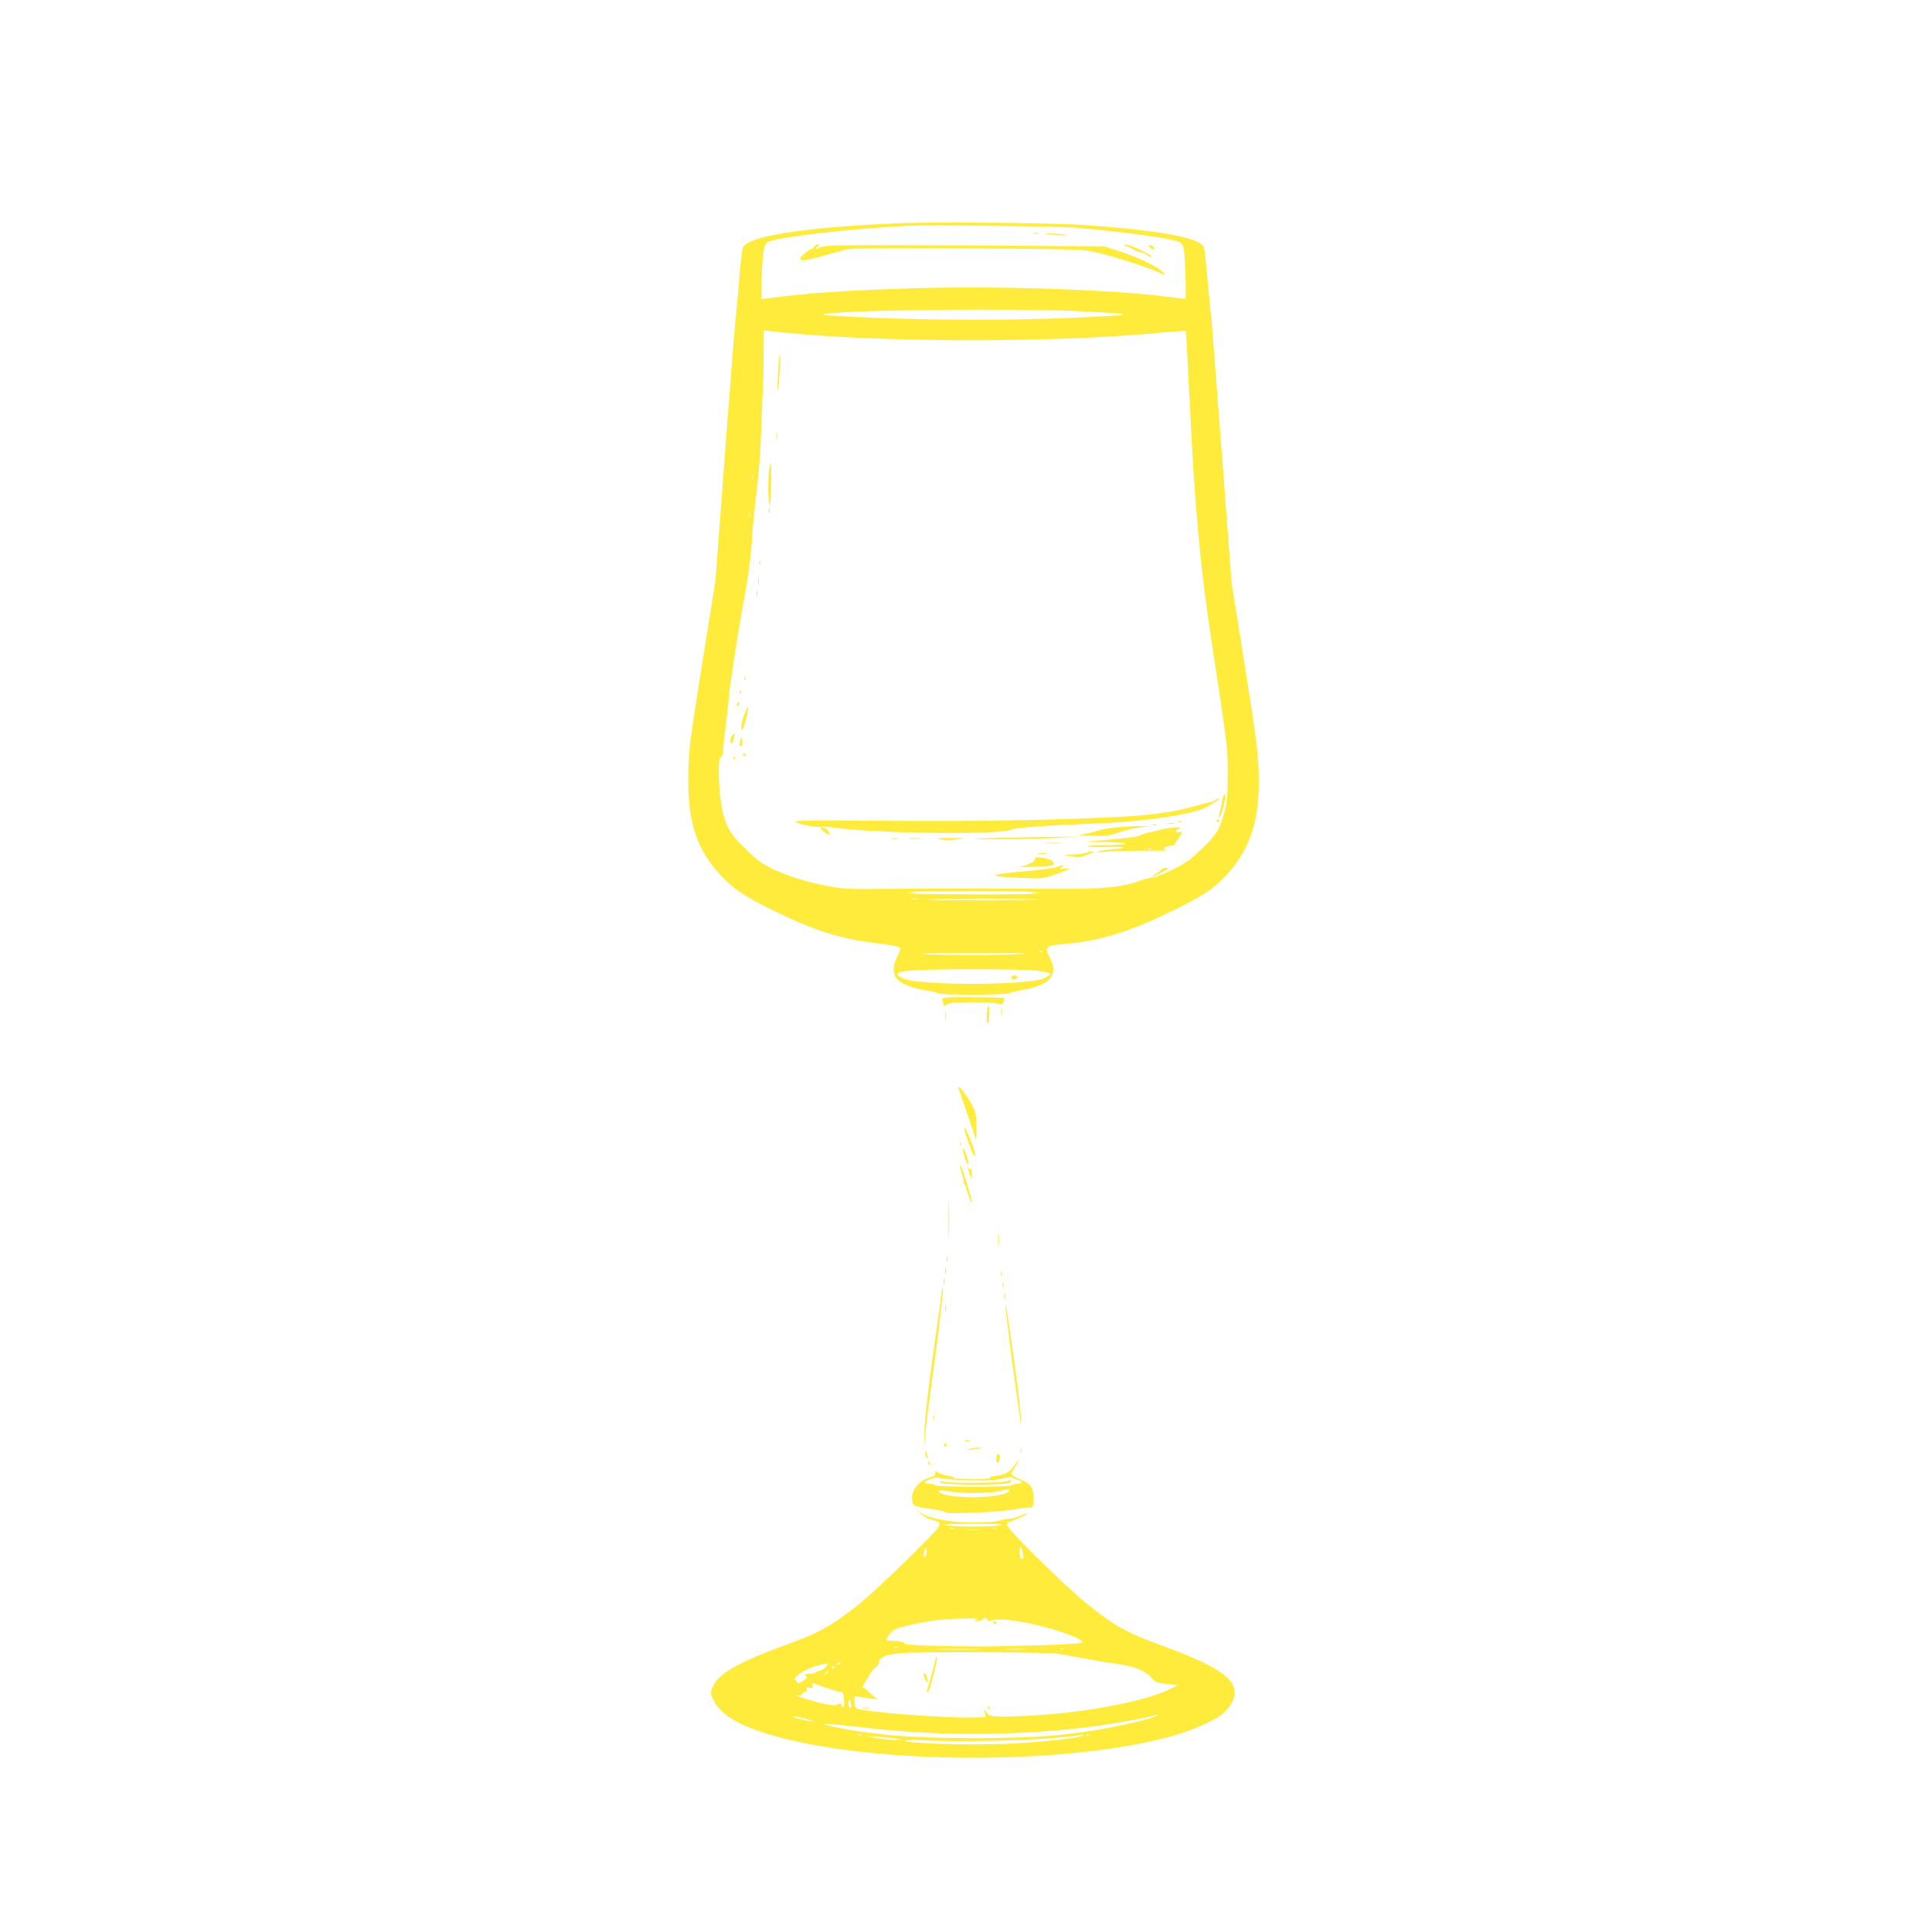 <?xml version="1.0" standalone="no"?>
<!DOCTYPE svg PUBLIC "-//W3C//DTD SVG 20010904//EN"
 "http://www.w3.org/TR/2001/REC-SVG-20010904/DTD/svg10.dtd">
<svg version="1.0" xmlns="http://www.w3.org/2000/svg"
 width="1280pt" height="1280pt" viewBox="0 0 1280 1280"
 preserveAspectRatio="xMidYMid meet">
<g transform="translate(0,1280) scale(0.1,-0.1)"
fill="#ffeb3b" stroke="none">
<path d="M5925 11320 c-614 -28 -975 -86 -1004 -162 -4 -13 -14 -88 -20 -168
-6 -80 -18 -210 -26 -290 -9 -80 -42 -506 -75 -947 l-60 -803 -80 -497 c-92
-572 -100 -639 -100 -824 0 -288 60 -464 218 -631 82 -87 140 -127 307 -211
307 -154 482 -210 753 -240 62 -8 117 -18 123 -24 7 -7 2 -25 -15 -58 -31 -58
-33 -113 -6 -147 26 -34 101 -65 191 -79 41 -7 78 -16 83 -20 14 -12 452 -11
474 0 9 6 44 14 77 20 97 15 174 48 196 85 25 42 24 72 -7 134 -34 69 -27 77
82 86 247 20 444 80 739 225 197 97 266 143 347 230 156 170 218 347 218 626
0 166 -13 267 -101 815 l-79 495 -65 860 c-36 473 -67 878 -70 900 -4 22 -14
137 -25 255 -17 196 -20 216 -40 232 -66 53 -339 97 -790 128 -208 14 -1008
21 -1245 10z m1210 -29 c377 -35 646 -73 682 -97 27 -17 31 -39 37 -226 5
-114 3 -148 -7 -148 -6 0 -61 7 -122 15 -355 46 -1087 71 -1641 56 -473 -14
-730 -31 -1000 -68 l-41 -5 4 148 c5 177 14 221 48 234 88 33 526 83 915 104
139 7 1011 -3 1125 -13z m0 -552 c132 -5 260 -14 285 -18 39 -6 29 -8 -70 -14
-527 -33 -1229 -34 -1785 -1 -126 7 -135 9 -85 16 176 25 1223 36 1655 17z
m-1815 -154 c691 -56 1713 -52 2369 11 89 8 165 13 167 11 2 -2 13 -195 24
-428 35 -740 70 -1124 150 -1649 106 -695 104 -679 104 -865 0 -146 -4 -181
-23 -250 -35 -125 -58 -158 -216 -300 -48 -43 -216 -126 -265 -130 -19 -2 -61
-13 -93 -25 -106 -38 -235 -50 -509 -49 -510 3 -879 3 -1148 0 -244 -3 -288
-1 -392 18 -206 37 -399 112 -483 186 -152 136 -184 181 -216 302 -27 106 -37
358 -14 367 9 3 15 18 15 36 0 16 9 101 20 189 11 88 19 163 18 168 -1 4 3 40
9 78 6 39 21 138 33 220 12 83 37 231 55 330 34 179 50 303 60 465 3 47 10
119 15 160 31 266 39 370 45 570 4 124 9 236 10 250 2 14 4 101 4 194 l1 168
43 -6 c23 -3 121 -13 217 -21z m-333 -957 c-3 -7 -5 -2 -5 12 0 14 2 19 5 13
2 -7 2 -19 0 -25z m-20 -250 c-3 -7 -5 -2 -5 12 0 14 2 19 5 13 2 -7 2 -19 0
-25z m1868 -2487 l60 -7 -70 -6 c-67 -5 -682 -4 -775 2 l-45 3 45 7 c60 9 708
10 785 1z m-757 -48 c-10 -2 -28 -2 -40 0 -13 2 -5 4 17 4 22 1 32 -1 23 -4z
m796 -2 c-2 -2 -178 -5 -391 -5 -214 -1 -363 2 -333 5 60 7 731 7 724 0z m33
-347 c-3 -3 -12 -4 -19 -1 -8 3 -5 6 6 6 11 1 17 -2 13 -5z m-127 -14 c-121
-10 -561 -10 -660 0 -41 4 112 7 340 7 253 0 378 -3 320 -7z m97 -112 c46 -7
83 -16 83 -21 0 -4 -21 -17 -46 -29 -109 -48 -839 -48 -932 0 -56 29 -50 39
30 50 110 14 765 14 865 0z"/>
<path d="M6853 11253 c9 -2 23 -2 30 0 6 3 -1 5 -18 5 -16 0 -22 -2 -12 -5z"/>
<path d="M6935 11250 c30 -8 142 -13 134 -6 -2 2 -40 6 -84 8 -45 3 -67 2 -50
-2z"/>
<path d="M5394 11165 c-4 -8 -11 -15 -18 -15 -6 0 -27 -14 -46 -30 -27 -22
-32 -32 -23 -41 9 -9 41 -3 140 24 70 20 148 41 172 46 26 6 339 8 800 5 753
-5 756 -5 856 -29 109 -26 312 -91 388 -124 62 -27 66 -26 33 4 -36 33 -167
94 -286 133 l-95 30 -919 6 c-789 4 -924 3 -954 -10 -44 -18 -51 -18 -26 1 17
13 18 14 1 15 -10 0 -20 -7 -23 -15z"/>
<path d="M7465 11168 c17 -6 39 -17 50 -24 11 -8 28 -14 38 -14 10 0 32 -9 48
-21 16 -11 29 -16 29 -10 0 14 -142 81 -171 80 -22 -1 -21 -1 6 -11z"/>
<path d="M7610 11171 c0 -3 8 -11 18 -18 15 -9 19 -8 19 2 0 8 -9 16 -19 18
-10 3 -18 2 -18 -2z"/>
<path d="M5156 10360 c-4 -63 -6 -126 -4 -140 2 -14 8 27 12 90 4 63 6 126 4
140 -2 14 -8 -27 -12 -90z"/>
<path d="M5143 9910 c0 -25 2 -35 4 -22 2 12 2 32 0 45 -2 12 -4 2 -4 -23z"/>
<path d="M5096 9693 c-9 -58 -7 -245 3 -239 8 5 15 276 7 276 -2 0 -6 -17 -10
-37z"/>
<path d="M5092 9415 c0 -16 2 -22 5 -12 2 9 2 23 0 30 -3 6 -5 -1 -5 -18z"/>
<path d="M5032 9070 c0 -14 2 -19 5 -12 2 6 2 18 0 25 -3 6 -5 1 -5 -13z"/>
<path d="M5023 8945 c0 -22 2 -30 4 -17 2 12 2 30 0 40 -3 9 -5 -1 -4 -23z"/>
<path d="M5012 8865 c0 -16 2 -22 5 -12 2 9 2 23 0 30 -3 6 -5 -1 -5 -18z"/>
<path d="M4931 8304 c0 -11 3 -14 6 -6 3 7 2 16 -1 19 -3 4 -6 -2 -5 -13z"/>
<path d="M4901 8214 c0 -11 3 -14 6 -6 3 7 2 16 -1 19 -3 4 -6 -2 -5 -13z"/>
<path d="M4887 8143 c-4 -3 -7 -11 -7 -17 0 -6 5 -5 12 2 6 6 9 14 7 17 -3 3
-9 2 -12 -2z"/>
<path d="M4936 8079 c-23 -53 -34 -129 -16 -112 11 10 43 143 36 150 -1 2 -10
-16 -20 -38z"/>
<path d="M4852 7928 c-7 -7 -12 -23 -12 -37 0 -30 15 -17 24 22 7 30 5 32 -12
15z"/>
<path d="M4908 7907 c-12 -29 -10 -63 3 -50 6 6 9 23 7 39 -2 24 -4 26 -10 11z"/>
<path d="M4925 7800 c3 -5 8 -10 11 -10 2 0 4 5 4 10 0 6 -5 10 -11 10 -5 0
-7 -4 -4 -10z"/>
<path d="M4861 7774 c0 -11 3 -14 6 -6 3 7 2 16 -1 19 -3 4 -6 -2 -5 -13z"/>
<path d="M8106 7529 c-3 -8 -9 -36 -14 -64 -5 -27 -13 -59 -17 -70 -6 -19 -6
-19 8 -2 15 19 42 135 33 144 -3 3 -8 0 -10 -8z"/>
<path d="M8056 7501 c-3 -5 -18 -11 -33 -14 -16 -3 -68 -17 -118 -31 -134 -38
-293 -59 -530 -70 -433 -21 -919 -28 -1479 -24 -477 4 -626 3 -626 -6 0 -12
143 -42 157 -33 5 3 62 -2 128 -10 316 -38 1112 -44 1148 -8 12 11 253 28 592
41 286 11 608 59 693 104 54 28 99 60 85 60 -6 0 -14 -4 -17 -9z"/>
<path d="M8060 7359 c0 -5 5 -7 10 -4 6 3 10 8 10 11 0 2 -4 4 -10 4 -5 0 -10
-5 -10 -11z"/>
<path d="M7808 7353 c7 -3 16 -2 19 1 4 3 -2 6 -13 5 -11 0 -14 -3 -6 -6z"/>
<path d="M7738 7343 c12 -2 30 -2 40 0 9 3 -1 5 -23 4 -22 0 -30 -2 -17 -4z"/>
<path d="M7638 7333 c6 -2 18 -2 25 0 6 3 1 5 -13 5 -14 0 -19 -2 -12 -5z"/>
<path d="M7395 7318 c-49 -5 -99 -13 -110 -18 -11 -4 -47 -14 -80 -21 l-60
-14 99 -3 c84 -2 108 1 165 22 36 13 100 28 141 34 l75 9 -70 0 c-38 0 -110
-4 -160 -9z"/>
<path d="M5453 7295 c15 -14 33 -25 38 -25 15 0 -7 36 -27 44 -33 13 -38 4
-11 -19z"/>
<path d="M7690 7303 c-30 -8 -72 -18 -92 -22 -21 -5 -43 -13 -50 -18 -11 -9
-172 -26 -338 -37 -25 -1 29 -4 120 -5 186 -4 167 -19 -24 -20 -60 -1 -106 -4
-102 -8 4 -5 62 -6 129 -4 131 3 155 -7 35 -16 -40 -3 -82 -10 -93 -14 -12 -6
6 -6 45 -2 36 4 148 7 250 7 102 -1 175 1 163 3 -36 7 -27 22 17 29 23 4 38 9
36 12 -3 3 6 18 19 34 30 36 32 52 5 45 -27 -7 -25 11 3 23 38 15 -60 10 -123
-7z m-63 -129 c-3 -3 -12 -4 -19 -1 -8 3 -5 6 6 6 11 1 17 -2 13 -5z"/>
<path d="M6655 7250 c-132 -3 -217 -7 -190 -9 73 -5 420 0 560 9 l120 7 -125
-1 c-69 0 -233 -3 -365 -6z"/>
<path d="M5908 7243 c12 -2 30 -2 40 0 9 3 -1 5 -23 4 -22 0 -30 -2 -17 -4z"/>
<path d="M6027 7243 c18 -2 50 -2 70 0 21 2 7 4 -32 4 -38 0 -55 -2 -38 -4z"/>
<path d="M6232 7239 c29 -6 73 -6 110 0 60 8 58 9 -47 9 -94 0 -103 -2 -63 -9z"/>
<path d="M6928 7213 c28 -2 76 -2 105 0 28 2 5 3 -53 3 -58 0 -81 -1 -52 -3z"/>
<path d="M7206 7153 c-4 -5 -42 -10 -84 -13 l-77 -6 57 -8 c44 -6 66 -5 90 7
18 8 40 17 48 20 10 4 9 6 -6 6 -11 1 -24 -2 -28 -6z"/>
<path d="M6883 7143 c15 -2 37 -2 50 0 12 2 0 4 -28 4 -27 0 -38 -2 -22 -4z"/>
<path d="M6856 7107 c5 -13 -37 -35 -91 -48 -16 -3 20 -4 80 -2 61 3 116 6
123 9 26 8 11 33 -25 43 -53 15 -94 14 -87 -2z"/>
<path d="M6995 7054 c-22 -7 -117 -19 -211 -27 -237 -20 -250 -33 -42 -42 162
-7 166 -7 244 20 99 34 123 48 69 40 -37 -5 -39 -4 -21 10 23 18 16 17 -39 -1z"/>
<path d="M7694 7039 c-3 -6 -20 -19 -38 -30 -17 -10 -28 -19 -23 -19 10 0 107
51 107 56 0 9 -39 3 -46 -7z"/>
<path d="M6707 6334 c-14 -14 -7 -25 13 -22 12 2 21 8 21 13 0 12 -24 18 -34
9z"/>
<path d="M6287 6192 c-39 -3 -48 -6 -43 -18 3 -9 6 -22 6 -30 0 -13 3 -13 22
0 18 13 53 16 170 16 80 0 158 -4 173 -10 22 -8 27 -7 34 13 5 12 7 23 6 25
-4 5 -309 8 -368 4z"/>
<path d="M6538 6080 c-1 -33 0 -60 5 -60 4 0 8 6 8 13 6 66 6 98 -1 102 -4 3
-10 -22 -12 -55z"/>
<path d="M6633 6095 c0 -22 2 -30 4 -17 2 12 2 30 0 40 -3 9 -5 -1 -4 -23z"/>
<path d="M6263 6070 c0 -25 2 -35 4 -22 2 12 2 32 0 45 -2 12 -4 2 -4 -23z"/>
<path d="M6353 5584 c3 -10 30 -91 61 -179 l54 -160 1 88 c1 94 -7 118 -69
211 -35 51 -56 70 -47 40z"/>
<path d="M6390 5317 c0 -19 50 -158 62 -171 19 -22 6 36 -23 105 -35 82 -39
89 -39 66z"/>
<path d="M6362 5220 c0 -14 2 -19 5 -12 2 6 2 18 0 25 -3 6 -5 1 -5 -13z"/>
<path d="M6380 5183 c1 -28 27 -105 33 -96 4 6 0 31 -9 57 -14 42 -24 58 -24
39z"/>
<path d="M6360 5073 c0 -5 7 -29 15 -55 8 -27 11 -48 8 -48 -3 0 -1 -6 5 -12
6 -7 11 -16 11 -20 5 -32 39 -122 40 -105 1 20 -68 247 -75 247 -2 0 -4 -3 -4
-7z"/>
<path d="M6412 5065 c0 -5 6 -26 13 -45 l13 -35 1 38 c1 21 -3 36 -8 33 -5 -4
-12 0 -14 6 -3 7 -5 9 -5 3z"/>
<path d="M6284 4720 c0 -118 2 -167 3 -107 2 59 2 155 0 215 -1 59 -3 10 -3
-108z"/>
<path d="M6613 4585 c0 -38 2 -53 4 -32 2 20 2 52 0 70 -2 17 -4 1 -4 -38z"/>
<path d="M6272 4455 c0 -16 2 -22 5 -12 2 9 2 23 0 30 -3 6 -5 -1 -5 -18z"/>
<path d="M6262 4380 c0 -19 2 -27 5 -17 2 9 2 25 0 35 -3 9 -5 1 -5 -18z"/>
<path d="M6632 4360 c0 -14 2 -19 5 -12 2 6 2 18 0 25 -3 6 -5 1 -5 -13z"/>
<path d="M6252 4310 c0 -19 2 -27 5 -17 2 9 2 25 0 35 -3 9 -5 1 -5 -18z"/>
<path d="M6642 4285 c0 -16 2 -22 5 -12 2 9 2 23 0 30 -3 6 -5 -1 -5 -18z"/>
<path d="M6241 4258 c0 -9 -26 -196 -57 -415 -36 -258 -57 -442 -59 -523 l-4
-125 9 100 c5 55 20 181 34 280 42 297 87 667 83 684 -4 14 -5 14 -6 -1z"/>
<path d="M6652 4210 c0 -19 2 -27 5 -17 2 9 2 25 0 35 -3 9 -5 1 -5 -18z"/>
<path d="M6661 4156 c-1 -23 41 -360 74 -591 14 -93 26 -186 29 -205 2 -19 2
8 -1 60 -4 90 -99 777 -102 736z"/>
<path d="M6262 4130 c0 -19 2 -27 5 -17 2 9 2 25 0 35 -3 9 -5 1 -5 -18z"/>
<path d="M6182 3410 c0 -14 2 -19 5 -12 2 6 2 18 0 25 -3 6 -5 1 -5 -13z"/>
<path d="M6393 3253 c9 -2 23 -2 30 0 6 3 -1 5 -18 5 -16 0 -22 -2 -12 -5z"/>
<path d="M6255 3231 c-3 -5 -1 -12 5 -16 5 -3 10 1 10 9 0 18 -6 21 -15 7z"/>
<path d="M6420 3200 c-17 -6 -9 -7 25 -3 28 3 52 7 54 9 8 7 -54 2 -79 -6z"/>
<path d="M6762 3190 c0 -14 2 -19 5 -12 2 6 2 18 0 25 -3 6 -5 1 -5 -13z"/>
<path d="M6130 3174 c0 -10 5 -26 10 -34 8 -11 9 -7 4 15 -8 37 -14 45 -14 19z"/>
<path d="M6607 3164 c-10 -10 -9 -54 2 -54 12 0 22 43 13 52 -5 5 -11 5 -15 2z"/>
<path d="M6725 3097 c-30 -46 -65 -67 -123 -74 -35 -4 -49 -9 -40 -14 7 -5
-42 -9 -114 -9 -71 0 -128 4 -128 9 0 5 -19 11 -42 15 -24 4 -53 13 -64 21
-20 13 -21 12 -17 -4 3 -13 -5 -20 -36 -29 -80 -24 -131 -95 -116 -161 7 -31
2 -30 172 -56 24 -4 45 -11 48 -15 5 -8 141 -6 325 5 41 3 111 11 155 19 44 7
83 12 87 9 12 -7 21 45 15 88 -7 52 -26 73 -93 100 -30 13 -54 27 -54 33 0 5
12 27 26 48 15 21 25 40 23 42 -2 2 -13 -10 -24 -27z m-305 -104 c125 -3 178
-1 220 11 30 8 59 11 65 7 5 -5 22 -11 38 -15 36 -9 35 -26 -2 -26 -17 0 -33
-4 -36 -10 -4 -6 -100 -10 -255 -10 -155 0 -251 4 -255 10 -3 6 -19 10 -34 10
-45 0 -45 13 1 30 32 12 50 14 68 7 14 -6 99 -12 190 -14z m262 -75 c-45 -45
-383 -51 -452 -8 -28 17 -1 22 56 10 79 -17 277 -15 339 2 51 15 74 13 57 -4z"/>
<path d="M6670 2987 c-29 -12 -343 -16 -410 -5 -38 7 -42 6 -25 -5 28 -17 439
-17 456 0 18 18 8 22 -21 10z"/>
<path d="M6150 3111 c0 -6 4 -13 10 -16 6 -3 7 1 4 9 -7 18 -14 21 -14 7z"/>
<path d="M6094 2777 c21 -20 52 -39 70 -43 17 -3 39 -11 49 -16 15 -8 16 -11
3 -37 -20 -38 -409 -416 -521 -506 -177 -141 -267 -193 -465 -264 -318 -115
-459 -192 -501 -273 -24 -46 -24 -60 0 -106 52 -101 188 -176 434 -242 700
-185 1940 -180 2613 11 118 34 258 94 312 135 56 43 92 101 92 149 0 102 -129
184 -501 320 -212 77 -299 126 -470 263 -158 127 -539 503 -539 532 0 6 10 14
23 19 67 26 109 45 113 52 2 5 -16 -1 -42 -12 -26 -12 -63 -21 -83 -22 -20 0
-41 -4 -46 -8 -20 -15 -210 -21 -310 -10 -122 13 -193 33 -237 67 -25 20 -24
17 6 -9z m543 -81 c-12 -5 -96 -10 -187 -10 -91 0 -175 5 -187 10 -14 6 49 9
187 9 138 0 201 -3 187 -9z m-314 -23 c-7 -2 -19 -2 -25 0 -7 3 -2 5 12 5 14
0 19 -2 13 -5z m274 1 c-3 -3 -12 -4 -19 -1 -8 3 -5 6 6 6 11 1 17 -2 13 -5z
m-99 -11 c-27 -2 -69 -2 -95 0 -27 2 -5 3 47 3 52 0 74 -1 48 -3z m279 -158
c5 -29 3 -37 -8 -33 -8 3 -14 20 -14 46 0 49 13 41 22 -13z m-646 -18 c-13
-13 -15 21 -3 50 6 15 8 13 10 -11 2 -16 -1 -33 -7 -39z m339 -417 c-24 -8
-23 -8 8 -9 17 -1 32 4 32 9 0 6 7 10 15 10 8 0 15 -5 15 -11 0 -8 11 -9 33
-4 43 10 95 7 197 -11 175 -31 384 -100 404 -132 7 -12 -131 -19 -504 -28
-272 -6 -683 4 -675 16 6 9 -44 20 -91 20 -19 0 -34 3 -34 6 0 3 12 20 26 39
22 30 36 36 116 55 50 12 129 27 177 34 96 14 321 19 281 6z m-523 -186 c-3
-3 -12 -4 -19 -1 -8 3 -5 6 6 6 11 1 17 -2 13 -5z m526 -11 c-73 -2 -193 -2
-265 0 -73 1 -14 3 132 3 146 0 205 -2 133 -3z m310 0 c-29 -2 -78 -2 -110 0
-32 2 -8 3 52 3 61 0 87 -1 58 -3z m264 1 c-3 -3 -12 -4 -19 -1 -8 3 -5 6 6 6
11 1 17 -2 13 -5z m-59 -29 c32 -4 64 -8 72 -10 8 -2 31 -6 50 -9 19 -4 73
-14 120 -22 47 -9 99 -18 115 -20 165 -20 241 -48 290 -106 19 -23 34 -28 96
-35 l74 -8 -65 -31 c-125 -60 -415 -124 -695 -153 -192 -21 -469 -31 -477 -18
-4 7 -8 8 -8 2 0 -5 -9 1 -20 15 l-21 25 6 -26 6 -25 -86 -3 c-183 -5 -744 38
-771 61 -7 5 -12 25 -12 45 l0 35 42 -6 c80 -12 121 -16 106 -9 -8 3 -31 21
-50 40 -19 18 -38 33 -43 33 -5 0 0 12 10 28 10 15 25 40 33 55 8 16 27 39 42
52 15 12 24 25 21 29 -11 10 28 45 58 51 16 4 60 10 97 13 88 9 937 6 1010 -3z
m-1423 -65 c-3 -5 -12 -10 -18 -10 -7 0 -6 4 3 10 19 12 23 12 15 0z m-95 -25
c-13 -14 -31 -25 -41 -25 -10 0 -21 -4 -24 -10 -3 -5 -22 -10 -42 -10 -29 0
-33 -2 -24 -14 9 -11 5 -18 -21 -34 -23 -15 -34 -18 -37 -9 -2 7 -9 15 -14 19
-13 8 23 39 80 68 35 17 92 34 137 39 5 1 -1 -10 -14 -24z m60 1 c0 -3 -4 -8
-10 -11 -5 -3 -10 -1 -10 4 0 6 5 11 10 11 6 0 10 -2 10 -4z m-40 -30 c0 -2
-8 -10 -17 -17 -16 -13 -17 -12 -4 4 13 16 21 21 21 13z m-5 -112 c38 -13 77
-24 86 -24 13 0 18 -11 21 -50 3 -48 -6 -66 -18 -35 -5 11 -10 12 -24 3 -14
-9 -37 -8 -98 5 -71 16 -221 64 -165 53 12 -2 24 2 27 10 3 8 12 14 20 14 10
0 13 6 9 16 -5 14 -1 16 19 12 21 -4 24 -2 20 15 -4 17 -2 19 14 12 10 -4 50
-18 89 -31z m155 -117 c0 -10 -4 -15 -10 -12 -5 3 -10 18 -10 33 0 21 2 24 10
12 5 -8 10 -23 10 -33z m2019 -67 c-36 -21 -332 -86 -474 -104 -22 -3 -74 -10
-116 -15 -265 -35 -944 -36 -1225 -1 -43 5 -101 12 -129 16 -76 9 -247 43
-254 50 -7 8 58 2 294 -25 492 -57 1054 -51 1540 18 135 19 346 59 354 67 2 2
9 4 15 4 6 0 4 -5 -5 -10z m-2306 -21 c21 -6 37 -12 35 -14 -5 -5 -130 24
-138 32 -6 7 44 -2 103 -18z m354 -105 c-3 -3 -12 -4 -19 -1 -8 3 -5 6 6 6 11
1 17 -2 13 -5z m1468 -2 c-17 -15 -254 -42 -461 -53 -260 -14 -742 0 -717 21
4 3 76 3 158 -1 215 -10 620 -2 830 17 99 9 182 18 184 20 2 2 7 4 10 4 3 0 1
-4 -4 -8z m42 2 c-3 -3 -12 -4 -19 -1 -8 3 -5 6 6 6 11 1 17 -2 13 -5z m-1277
-24 l35 -8 -45 0 c-25 0 -79 6 -120 13 l-75 14 85 -6 c47 -3 101 -9 120 -13z"/>
<path d="M6582 2051 c2 -7 7 -12 11 -12 12 1 9 15 -3 20 -7 2 -11 -2 -8 -8z"/>
<path d="M6191 1778 c-7 -29 -21 -82 -31 -117 -23 -73 -23 -71 -11 -71 10 0
67 228 58 236 -3 3 -10 -19 -16 -48z"/>
<path d="M6120 1704 c0 -11 7 -29 15 -40 14 -18 15 -17 9 11 -8 37 -24 57 -24
29z"/>
<path d="M6546 1487 c3 -10 9 -15 12 -12 3 3 0 11 -7 18 -10 9 -11 8 -5 -6z"/>
<path d="M5718 1483 c12 -2 30 -2 40 0 9 3 -1 5 -23 4 -22 0 -30 -2 -17 -4z"/>
</g>
</svg>
